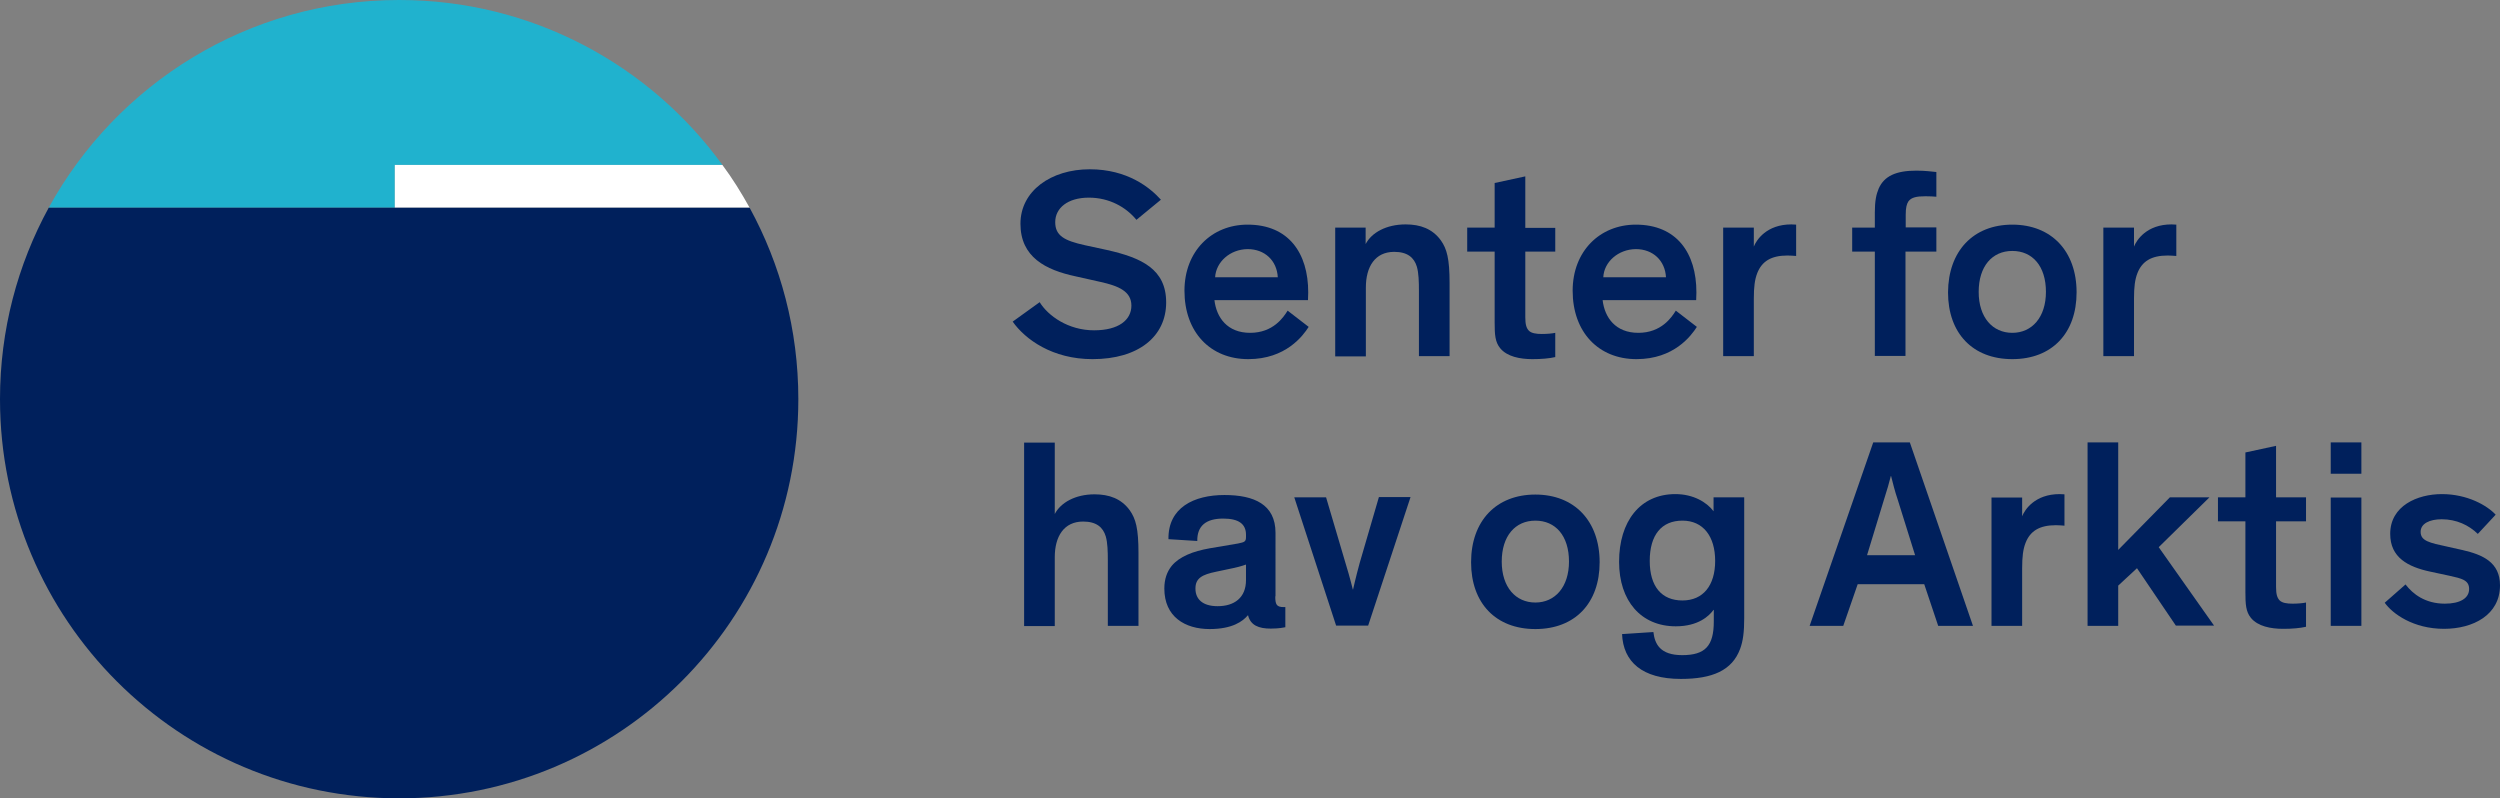 <?xml version="1.0" encoding="utf-8"?>
<!-- Generator: Adobe Illustrator 23.0.1, SVG Export Plug-In . SVG Version: 6.00 Build 0)  -->
<svg version="1.1" id="Layer_1" xmlns="http://www.w3.org/2000/svg" xmlns:xlink="http://www.w3.org/1999/xlink" x="0px" y="0px"
	 viewBox="0 0 1092.9 349" style="enable-background:new 0 0 1092.9 349;" xml:space="preserve">
<rect x="0" y="0" width="1092.9" height="349" fill="#808080" stroke="none"/>
<style type="text/css">
	.st0{fill:#00205C;}
	.st1{fill:#20B2CE;}
	.st2{fill:#FFFFFF;}
</style>
<g>
	<g>
		<path class="st0" d="M496.8,96.1c-4.5-5.5-11.8-9.7-20.8-9.7c-9.3,0-14.7,4.6-14.7,10.7c0,5.9,3.9,8.1,13,10.1l9.7,2.1
			c15,3.4,25.8,8.3,25.8,22.9c0,14.9-12.1,24.8-32.2,24.8c-17.5,0-29.4-8.6-34.9-16.4l11.8-8.5c3.7,6,12.5,12.3,23.8,12.3
			c10.7,0,16.3-4.5,16.3-10.8c0-6.2-5.5-8.6-13.7-10.4l-10.7-2.4c-13.1-2.8-24.1-8.4-24.1-23c0-14.3,13.3-23.8,30.3-23.8
			c16.6,0,26.4,8.1,31.1,13.3L496.8,96.1z"/>
		<path class="st0" d="M572.1,142.9c-2.5,3.9-10,14.1-26.4,14.1c-16.6,0-27.9-11.8-27.9-29.9c0-17.3,11.9-28.9,27.6-28.9
			c17.9,0,26.5,12.4,26.5,29.6c0,0.9-0.1,2.5-0.1,3.4h-40.9c0.9,7.7,5.7,14.3,15.6,14.3c10.1,0,14.6-6.8,16.4-9.7L572.1,142.9z
			 M531.2,121.2h27.4c-0.4-7.3-5.7-12.3-13.2-12.3C537.7,109,531.6,114.5,531.2,121.2z"/>
		<path class="st0" d="M633.7,155.7h-13.4v-28.4c0-4.2-0.1-7.9-0.9-10.7c-1.2-4-4.1-6.5-9.9-6.5c-8.4,0-12.4,6.5-12.4,15.6v30.1
			h-13.4V99.5H597v7.2c2.6-5,9-8.6,17.5-8.6c6.4,0,11.7,1.9,15.4,7c2.6,3.7,3.8,7.9,3.8,18.7V155.7z"/>
		<path class="st0" d="M679.9,156.1c-2.6,0.6-6,0.9-10,0.9c-5.4,0-11.1-1.1-14.1-4.8c-2.2-2.7-2.4-5.9-2.4-11.3V110h-12V99.5h12V80
			l13.4-2.9v22.5h13.1V110h-13.1v28.7c0,3.2,0.5,4.7,1.5,5.8c1.1,1.2,3.3,1.5,5.7,1.5c2.4,0,4.5-0.2,5.9-0.5V156.1z"/>
		<path class="st0" d="M741.8,142.9c-2.5,3.9-10,14.1-26.4,14.1c-16.6,0-27.9-11.8-27.9-29.9c0-17.3,11.9-28.9,27.6-28.9
			c17.9,0,26.5,12.4,26.5,29.6c0,0.9-0.1,2.5-0.1,3.4h-40.9c0.9,7.7,5.7,14.3,15.6,14.3c10.1,0,14.6-6.8,16.4-9.7L741.8,142.9z
			 M700.9,121.2h27.4c-0.4-7.3-5.7-12.3-13.2-12.3C707.4,109,701.2,114.5,700.9,121.2z"/>
		<path class="st0" d="M766.7,99.5v8.3c1.1-2.8,5.5-9.7,16.4-9.7c0.7,0,0.9,0,2.1,0.1v13.7c-1.3-0.1-2.6-0.2-3.8-0.2
			c-7.2,0-11.2,2.6-13.2,7.7c-1.1,2.8-1.5,6.1-1.5,11.1v25.2h-13.4V99.5H766.7z"/>
		<path class="st0" d="M846.4,110h-13.4v45.6h-13.4V110h-9.9V99.5h9.9v-6.6c0-5,0.6-7.9,1.7-10.5c2.4-5.4,7.5-7.8,16.4-7.8
			c3.9,0,6.8,0.4,8.8,0.6v10.8c-1.5-0.1-2.6-0.2-4.8-0.2c-3.9,0-6.1,0.5-7.4,2.2c-0.8,1.2-1.2,2.9-1.2,5.9v5.5h13.4V110z"/>
		<path class="st0" d="M879.7,98.2c17.1,0,28.1,11.6,28.1,29.6c0,17.9-10.8,29.2-28.1,29.2s-28.1-11.3-28.1-29.2
			C851.7,109.8,862.6,98.2,879.7,98.2z M879.7,145.5c8.6,0,14.7-6.8,14.7-17.9c0-11.3-5.9-17.9-14.7-17.9s-14.7,6.7-14.7,17.9
			C865,138.8,871.1,145.5,879.7,145.5z"/>
		<path class="st0" d="M932.9,99.5v8.3c1.1-2.8,5.5-9.7,16.4-9.7c0.7,0,0.9,0,2.1,0.1v13.7c-1.3-0.1-2.6-0.2-3.8-0.2
			c-7.2,0-11.2,2.6-13.2,7.7c-1.1,2.8-1.5,6.1-1.5,11.1v25.2h-13.4V99.5H932.9z"/>
		<path class="st0" d="M497.7,273.6h-13.4v-28.4c0-4.2-0.1-7.9-0.9-10.7c-1.2-4-4.1-6.5-9.9-6.5c-8.4,0-12.4,6.5-12.4,15.6v30.1
			h-13.4v-80.2h13.4v31.2c2.6-5,9-8.6,17.4-8.6c6.4,0,11.7,1.9,15.4,7c2.6,3.7,3.8,7.9,3.8,18.7V273.6z"/>
		<path class="st0" d="M557.5,260.7c0,3.5,0.5,4.7,3.7,4.7h0.7v8.8c-0.7,0.1-2.5,0.6-6.4,0.6c-5.2,0-8.8-1.4-9.9-5.8h-0.1
			c-2.2,2.6-6.7,6-16.7,6c-10.8,0-19.8-5.4-19.8-17.7c0-4.2,1.2-7.4,3.2-9.9c3.4-4.1,9.3-6.4,16.6-7.7l12.4-2.1
			c2.9-0.6,3.5-0.8,3.5-2.9v-0.9c0-4.7-3.1-7.1-10-7.1c-7.5,0-11.4,3.2-11.3,9.8l-12.6-0.8c-0.2-13.8,11.1-19.3,24.5-19.3
			c12.9,0,22.3,4.1,22.3,16.5V260.7z M544.7,253.6v-6.8c-2,0.7-3.7,1.2-7.7,2l-5.2,1.1c-6.4,1.3-9.2,2.9-9.2,7.4
			c0,4.6,3.1,7.7,9.7,7.7C539.6,265,544.7,261.3,544.7,253.6z"/>
		<path class="st0" d="M616.6,217.4l-18.5,56.1h-14l-18.3-56.1h13.9l8.6,29.1c1.8,5.8,3.1,11.2,3.1,11.2h0.1c0,0,1.2-5.4,2.9-11.6
			l8.4-28.8H616.6z"/>
		<path class="st0" d="M671.2,216.2c17.1,0,28.1,11.6,28.1,29.6c0,17.9-10.8,29.2-28.1,29.2s-28.1-11.3-28.1-29.2
			C643.1,227.7,654.1,216.2,671.2,216.2z M671.2,263.4c8.6,0,14.7-6.8,14.7-17.9c0-11.3-5.9-17.9-14.7-17.9s-14.7,6.7-14.7,17.9
			S662.6,263.4,671.2,263.4z"/>
		<path class="st0" d="M722.8,276.3c0.6,5.2,2.9,10.1,12.6,10.1c10.1,0,13.8-4.1,13.8-14.7v-5.1h-0.1c-1.9,2.6-6.6,7.2-16.5,7.2
			c-15.2,0-24.8-11.1-24.8-28.2c0-17.7,9.2-29.6,24.6-29.6c7.8,0,13.7,3.5,16.7,7.5v-6.1h13.4v52.9c0,6-0.5,9.9-1.8,13.4
			c-3.5,9.4-12.1,13.1-25.9,13.1c-16.9,0-25.2-7.5-25.7-19.6L722.8,276.3z M735.5,227.6c-9.1,0-14.3,6.2-14.3,17.6
			c0,11.2,5.2,17.3,14.3,17.3c9,0,14.3-6.5,14.3-17.3S744.5,227.6,735.5,227.6z"/>
		<path class="st0" d="M805.8,273.6h-14.7l27.8-80.2h16l27.6,80.2h-15.2l-6.1-18.2h-29.1L805.8,273.6z M829.6,218.4
			c-1.3-3.8-2.1-7.2-2.9-10.3h-0.1c-0.7,2.9-1.7,6.2-2.9,10l-7.5,24.6h21L829.6,218.4z"/>
		<path class="st0" d="M884,217.4v8.3c1.1-2.8,5.5-9.7,16.4-9.7c0.7,0,0.9,0,2.1,0.1v13.7c-1.3-0.1-2.6-0.2-3.8-0.2
			c-7.2,0-11.2,2.6-13.2,7.7c-1.1,2.8-1.5,6.1-1.5,11.1v25.2h-13.4v-56.1H884z"/>
		<path class="st0" d="M926,193.4v47l22.6-23h17.3l-22.2,21.8l24.2,34.3h-16.7l-17-25.1L926,256v17.6h-13.4v-80.2H926z"/>
		<path class="st0" d="M1008.1,274c-2.6,0.6-6,0.9-10,0.9c-5.4,0-11.1-1.1-14.1-4.8c-2.2-2.7-2.4-5.9-2.4-11.3v-30.9h-12v-10.5h12
			v-19.6l13.4-2.9v22.5h13.1v10.5H995v28.7c0,3.2,0.5,4.7,1.5,5.8c1.1,1.2,3.3,1.5,5.7,1.5c2.4,0,4.5-0.2,5.9-0.5V274z"/>
		<path class="st0" d="M1032.3,207.1h-13.4v-13.7h13.4V207.1z M1032.3,273.6h-13.4v-56.1h13.4V273.6z"/>
		<path class="st0" d="M1083.2,233.4c-3.9-3.8-9.3-6.4-15.8-6.4c-5.3,0-9.2,1.9-9.2,5.5c0,4,3.9,4.8,11.8,6.5l6.7,1.5
			c8.5,2,16.2,5.2,16.2,15.4c0,12.9-11.7,19-24.5,19c-13.4,0-22.5-6.6-25.9-11.4l9.1-8c3.2,4.2,8.6,8.4,17.2,8.4
			c6.7,0,10.6-2.4,10.6-6.4c0-3.9-3.2-4.6-8.6-5.8l-8.4-1.8c-9.8-2.1-17.5-6.2-17.5-16.5c0-12.3,11.9-17.4,22.6-17.4
			c11.2,0,19.8,5,23.5,9L1083.2,233.4z"/>
	</g>
	<g>
		<g>
			<path class="st1" d="M172.6,90.8V72.1h143.2C284.1,28.4,232.6,0,174.5,0C108.4,0,51,36.7,21.3,90.8H172.6z"/>
			<path class="st2" d="M172.6,90.8h155.1c-3.6-6.5-7.5-12.8-11.9-18.7H172.6V90.8z"/>
		</g>
		<path class="st0" d="M21.3,90.8C7.7,115.7,0,144.2,0,174.5C0,270.9,78.1,349,174.5,349S349,270.9,349,174.5
			c0-30.3-7.7-58.8-21.3-83.7H172.6H21.3z"/>
	</g>
</g>
</svg>
